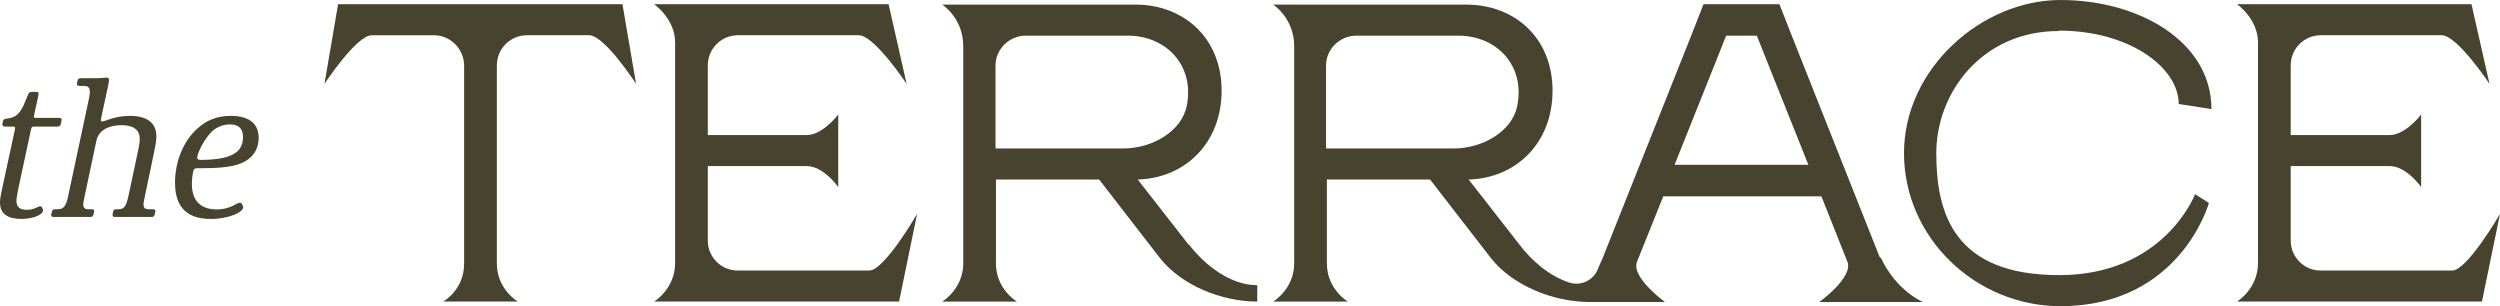 <?xml version="1.0" encoding="UTF-8"?><svg id="Layer_1" xmlns="http://www.w3.org/2000/svg" viewBox="0 0 428.828 52.519"><defs><style>.cls-1{fill:#47432e;}</style></defs><path class="cls-1" d="M149.11,46.404h-22.59c-2.806,0-5.108-2.302-5.108-5.108v-12.806h16.979c2.878,0,5.396,3.597,5.396,3.597v-12.446s-2.662,3.525-5.396,3.525h-16.979v-11.943c0-2.877,2.302-5.18,5.18-5.18h20.72c2.662,0,8.202,8.345,8.202,8.345l-3.094-13.669h-40.217s3.597,2.518,3.597,6.547v37.843c0,4.46-3.597,6.619-3.597,6.619h42.015l3.094-15.036s-5.612,9.712-8.202,9.712h0Z"/><path class="cls-1" d="M170.765,25.468v-14.245c0-2.806,2.374-5.108,5.18-5.108h17.482c6.619,0,11.511,5.108,10.144,12.015-.863,4.389-5.899,7.338-10.935,7.338h-21.943.072ZM203.859,41.943l-8.705-11.151c7.986-.216,14.389-6.115,14.389-15.252s-6.619-14.748-14.748-14.748h-33.166s3.597,2.302,3.597,7.123v37.267c0,4.389-3.597,6.547-3.597,6.547h12.806s-3.597-2.086-3.597-6.547v-14.389h17.698l10.36,13.381c3.741,4.82,10.72,7.554,16.763,7.554v-2.806c-4.604,0-8.921-3.381-11.727-6.979h-.072Z"/><path class="cls-1" d="M287.243,28.274l8.849-22.159h5.252l8.849,22.159h-22.95ZM227.457,25.468v-14.245c0-2.806,2.374-5.108,5.18-5.108h17.482c6.619,0,11.511,5.108,10.144,12.015-.863,4.389-5.899,7.338-10.935,7.338h-21.943.072ZM322.423,44.102l-15.108-38.058-2.086-5.324h-13.022l-2.086,5.324-15.18,38.13c-.288.576-.576,1.367-.935,2.159-.791,1.798-2.878,2.734-4.748,2.158-3.381-1.079-6.475-3.669-8.633-6.547l-8.705-11.151c7.986-.216,14.389-6.115,14.389-15.252s-6.619-14.748-14.748-14.748h-33.166s3.597,2.302,3.597,7.123v37.267c0,4.389-3.597,6.547-3.597,6.547h12.806s-3.597-2.086-3.597-6.547v-14.389h17.698l10.36,13.381c3.741,4.82,10.72,7.554,16.763,7.627h13.166s-5.756-4.173-4.82-6.835l4.532-11.295h27.123l4.461,11.223c1.079,2.662-4.82,6.907-4.82,6.907h17.77s-4.532-1.871-7.194-7.554l-.216-.144Z"/><path class="cls-1" d="M353.143,5.252c12.23,0,20.576,6.403,20.576,12.59l5.612.863c0-11.583-12.446-18.706-25.9-18.706s-26.835,11.727-26.835,26.26,12.302,26.259,26.835,26.259c20.576,0,25.468-17.698,25.468-17.698l-2.374-1.511s-5.252,13.885-23.31,13.885-21.08-10.576-21.08-20.936,7.842-20.936,21.008-20.936v-.072Z"/><path class="cls-1" d="M420.626,46.404h-22.59c-2.806,0-5.108-2.302-5.108-5.108v-12.806h16.979c2.878,0,5.396,3.597,5.396,3.597v-12.446s-2.662,3.525-5.396,3.525h-16.979v-11.943c0-2.877,2.302-5.18,5.18-5.18h20.72c2.662,0,8.202,8.345,8.202,8.345l-3.094-13.669h-40.217s3.597,2.518,3.597,6.547v37.843c0,4.46-3.597,6.619-3.597,6.619h42.015l3.094-15.036s-5.612,9.712-8.202,9.712h0Z"/><path class="cls-1" d="M109.109,14.389l-2.302-13.454v-.216h-48.85v.216l-2.302,13.454s5.468-8.345,8.13-8.345h10.648c2.806,0,5.108,2.302,5.18,5.108v34.029c0,4.604-3.597,6.547-3.597,6.547h12.806s-3.597-2.086-3.597-6.547V11.223c0-2.877,2.302-5.18,5.18-5.18h10.648c2.662,0,8.058,8.345,8.058,8.345h0Z"/><path class="cls-1" d="M3.706,37.556c1.598,0,3.672-.578,3.672-1.496,0-.136-.102-.306-.17-.476-.068-.136-.17-.204-.306-.204-.374,0-.986.612-2.312.612-1.054,0-1.768-.408-1.768-1.496,0-.476.136-1.224.272-1.904l2.244-10.472c.068-.306.204-.408.51-.408h4.012c.34,0,.51-.17.544-.374.102-.408.17-.646.17-.782,0-.204-.136-.34-.442-.34h-4.046c-.204,0-.272-.034-.272-.238,0-.204.816-3.638.816-3.91,0-.204-.102-.306-.408-.306h-.714c-.34,0-.544.034-.714.51l-.204.51c-.748,1.802-1.258,3.23-3.06,3.502l-.34.068c-.408.034-.646.136-.714.51-.034.204-.068.374-.068.476,0,.238.136.374.442.374h1.496c.17,0,.238.102.238.204,0,.136,0,.17-.034.34L.306,32.626c-.17.782-.306,1.564-.306,2.108,0,2.006,1.394,2.822,3.706,2.822Z"/><path class="cls-1" d="M9.18,37.216h6.256c.306,0,.51-.068.578-.374.068-.238.136-.442.136-.646,0-.17-.102-.306-.408-.306h-.612c-.612,0-.85-.272-.85-.782,0-.374.102-.85.238-1.462l2.006-9.452c.442-2.176,2.618-2.72,4.318-2.72,1.836,0,3.128.612,3.128,2.38,0,.544-.136,1.19-.272,1.938l-1.666,7.82c-.374,1.7-.714,2.278-1.666,2.278h-.374c-.374,0-.51.102-.578.408-.068.238-.102.442-.102.612,0,.204.136.306.374.306h6.256c.306,0,.476-.068.578-.374.068-.238.136-.51.136-.646,0-.204-.136-.306-.408-.306h-.782c-.612,0-.85-.272-.85-.782,0-.374.102-.85.238-1.462l1.598-7.65c.17-.782.374-1.802.374-2.584,0-2.482-1.802-3.536-4.522-3.536s-4.182.952-4.794.952c-.17,0-.204-.068-.204-.204,0-.476,1.394-6.29,1.394-6.868,0-.272-.068-.442-.408-.442-.442,0-.952.102-1.768.102h-2.584c-.34,0-.544.068-.612.34-.068.238-.136.442-.136.612,0,.272.17.374.51.374h.748c.748,0,.952.374.952.986,0,.272-.034.612-.102.986l-3.604,16.898c-.34,1.7-.782,2.278-1.768,2.278h-.442c-.374,0-.51.102-.578.408-.068.272-.136.476-.136.612,0,.17.136.306.408.306Z"/><path class="cls-1" d="M34.374,27.424c-.374,0-.544-.136-.544-.374,0-.782,1.292-3.4,2.618-4.59.918-.782,2.006-1.122,2.958-1.122,1.496,0,2.278.68,2.278,2.176,0,1.19-.442,2.278-1.598,2.89-1.122.68-3.026,1.02-5.712,1.02ZM36.176,37.556c3.06,0,5.542-1.156,5.542-2.006,0-.136-.034-.204-.136-.374-.136-.306-.204-.408-.408-.408-.578,0-1.632,1.156-3.978,1.156-2.754,0-4.284-1.462-4.284-4.386,0-.646.068-1.496.272-2.278.068-.272.272-.408.612-.408h.85c2.176,0,4.964-.102,6.732-.85,1.768-.714,2.992-2.21,2.992-4.352,0-2.244-1.394-3.774-4.794-3.774-2.278,0-4.114.714-5.678,2.142-2.516,2.21-3.876,5.814-3.876,9.316,0,4.488,2.346,6.222,6.154,6.222Z"/></svg>